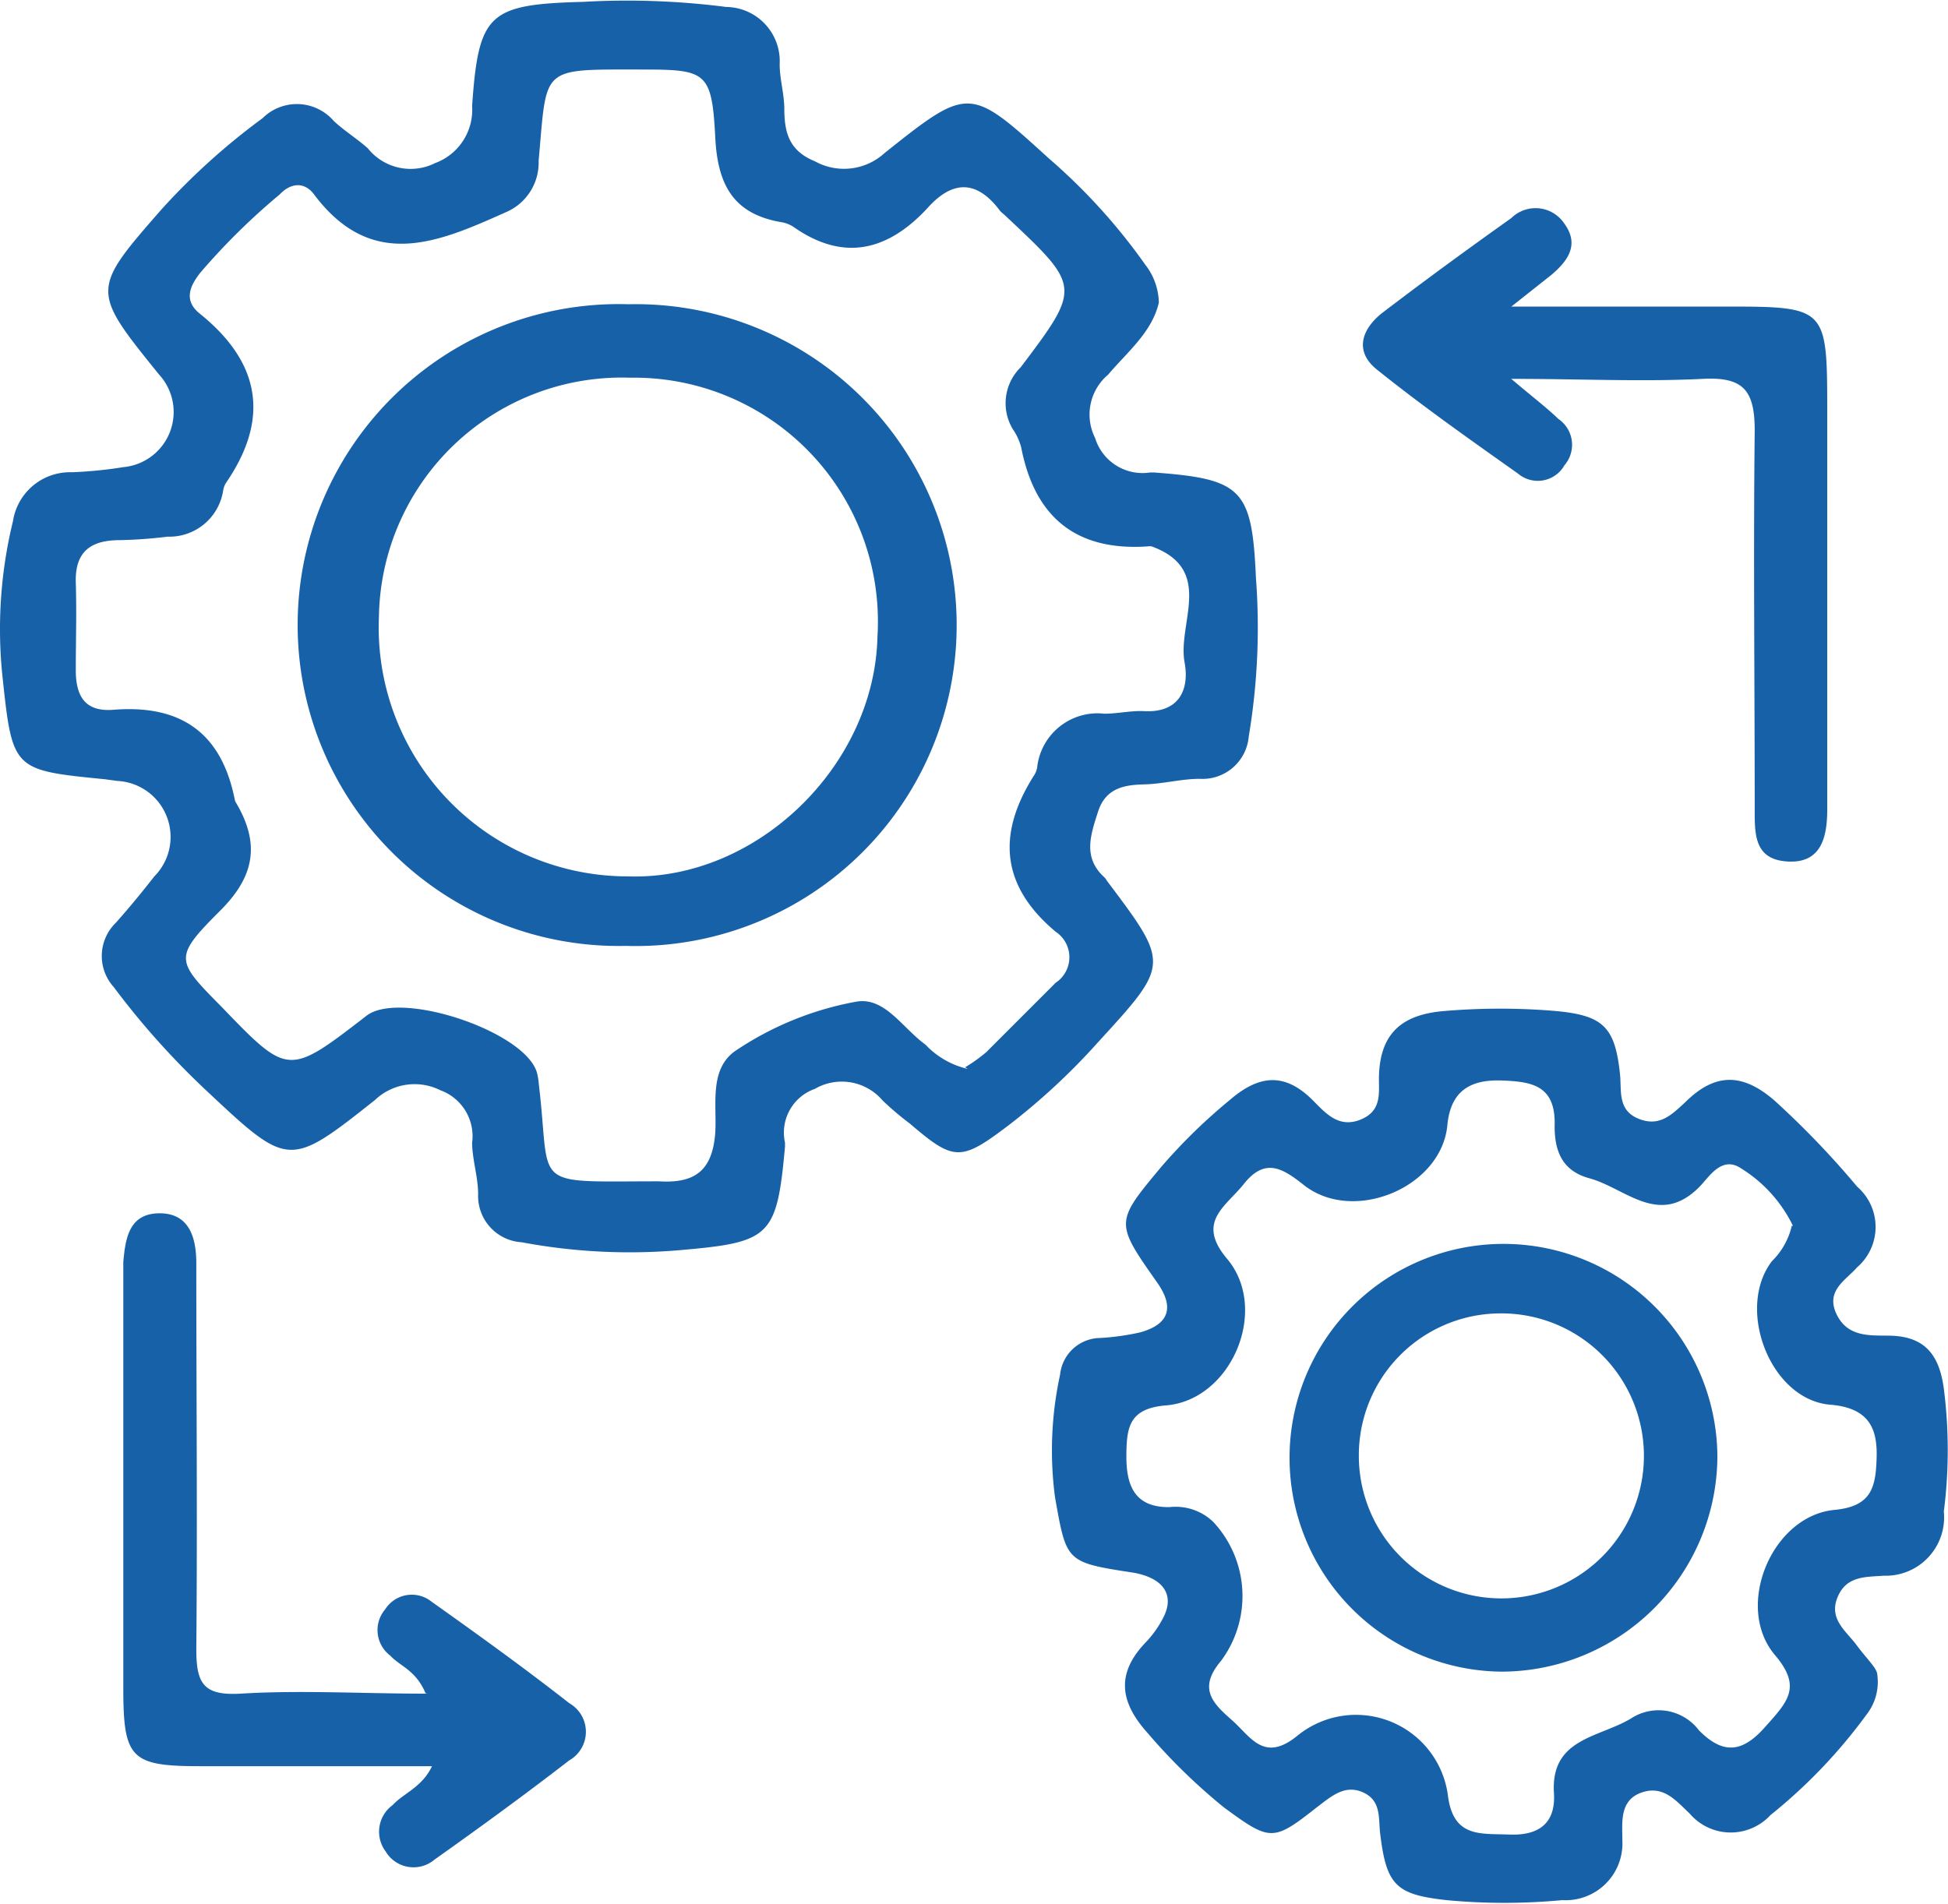 <svg xmlns="http://www.w3.org/2000/svg" viewBox="0 0 84.05 82.17"><defs><style>.cls-1{fill:#1761a9;}</style></defs><title>Avoid</title><g id="Layer_2" data-name="Layer 2"><g id="Layer_1-2" data-name="Layer 1"><path class="cls-1" d="M50,13.06c-.29,1.27-1.36,2.13-2.19,3.11a2.25,2.25,0,0,0-.56,2.73,2.14,2.14,0,0,0,2.37,1.49h.17c3.81.28,4.23.72,4.4,4.55a28.5,28.5,0,0,1-.31,6.84,2,2,0,0,1-2.11,1.83c-.79,0-1.59.22-2.39.24s-1.66.12-2,1.17-.66,2,.28,2.85a.71.71,0,0,1,.1.14c2.7,3.59,2.71,3.59-.34,6.92a28.53,28.53,0,0,1-3.9,3.63c-2.06,1.56-2.35,1.57-4.26-.07a12.8,12.8,0,0,1-1.18-1,2.31,2.31,0,0,0-2.92-.5,2,2,0,0,0-1.29,2.32c0,.06,0,.12,0,.17-.35,3.91-.64,4.13-4.53,4.47a25.21,25.21,0,0,1-6.83-.34,2,2,0,0,1-1.88-2.07c0-.74-.25-1.48-.26-2.22A2.11,2.11,0,0,0,19,47.05a2.48,2.48,0,0,0-2.82.42c-3.71,2.94-3.73,2.92-7.27-.4a34.12,34.12,0,0,1-4-4.47A2,2,0,0,1,5,39.82c.57-.64,1.12-1.31,1.66-2A2.42,2.42,0,0,0,5.05,33.7l-.51-.07c-3.95-.39-4-.39-4.42-4.31a19.65,19.65,0,0,1,.44-6.83A2.49,2.49,0,0,1,3.1,20.38a18.34,18.34,0,0,0,2.22-.22,2.39,2.39,0,0,0,1.54-4C3.92,12.52,3.92,12.52,7,9a29.14,29.14,0,0,1,4.33-3.9,2.1,2.1,0,0,1,3.07.12c.46.43,1,.76,1.47,1.18a2.36,2.36,0,0,0,2.9.64,2.45,2.45,0,0,0,1.6-2.47c.28-4,.71-4.38,4.79-4.49a33.5,33.5,0,0,1,6.17.22,2.34,2.34,0,0,1,2.31,2.47c0,.63.19,1.25.2,1.88,0,1,.16,1.84,1.32,2.31a2.59,2.59,0,0,0,3-.35c3.65-2.91,3.68-2.88,7.11.24a25.43,25.43,0,0,1,4.15,4.58A2.74,2.74,0,0,1,50,13.06m-8.36,33a7,7,0,0,0,.91-.65c1-1,2-2,3-3a1.32,1.32,0,0,0,0-2.2c-2.39-2-2.53-4.25-.92-6.77a.88.88,0,0,0,.12-.32,2.62,2.62,0,0,1,2.9-2.32c.58,0,1.15-.14,1.72-.11,1.56.08,1.95-1,1.74-2.11-.31-1.7,1.31-4-1.42-5a.47.47,0,0,0-.17,0c-3.1.21-4.88-1.27-5.46-4.28a2.52,2.52,0,0,0-.36-.78,2.17,2.17,0,0,1,.34-2.67c2.62-3.47,2.6-3.48-.64-6.52-.08-.08-.18-.15-.25-.23C42.19,7.81,41.14,7.71,40,9c-1.68,1.8-3.58,2.32-5.75.8a1.39,1.39,0,0,0-.47-.2c-2.12-.34-2.82-1.59-2.92-3.7C30.71,3.06,30.46,3,27.61,3c-4.34,0-4-.14-4.37,3.94a2.32,2.32,0,0,1-1.35,2.19c-2.93,1.31-5.82,2.62-8.34-.74-.41-.55-1-.51-1.48,0a28.65,28.65,0,0,0-3.42,3.37c-.5.63-.72,1.24,0,1.8,2.59,2.1,3,4.51,1.1,7.28a.88.88,0,0,0-.12.32,2.35,2.35,0,0,1-2.4,2,20.17,20.17,0,0,1-2.06.15c-1.24,0-1.94.48-1.9,1.83s0,2.52,0,3.78.51,1.8,1.63,1.71c2.91-.23,4.66,1,5.23,3.88a.46.46,0,0,0,.07.16c1,1.71.81,3.1-.65,4.58-2.07,2.07-2,2.17,0,4.19,2.89,3,2.89,3,6.27.39,1.47-1.12,6.86.69,7.35,2.47a3,3,0,0,1,.08.51c.54,4.47-.46,4.18,5,4.17h.17c1.48.09,2.31-.38,2.44-2.08.08-1.2-.28-2.75.87-3.55a13.69,13.69,0,0,1,5.2-2.12c1.24-.23,2,1.13,3,1.85a3.62,3.62,0,0,0,1.83,1.05"/><path class="cls-1" d="M81,72.28A2.28,2.28,0,0,1,80.53,74a22.66,22.66,0,0,1-4.14,4.33,2.33,2.33,0,0,1-3.49-.07c-.57-.53-1.12-1.24-2.08-.9S70,78.67,70,79.43A2.45,2.45,0,0,1,67.41,82a26.62,26.62,0,0,1-5,0c-2.18-.24-2.59-.64-2.86-2.87-.08-.66.06-1.42-.74-1.78s-1.39.19-2,.65c-1.88,1.48-2,1.47-4,0a25.25,25.25,0,0,1-3.31-3.23c-1.2-1.34-1.34-2.57-.06-3.9a4.52,4.52,0,0,0,.72-1c.55-1,.08-1.76-1.25-2-2.93-.45-2.89-.45-3.39-3.26a15.4,15.4,0,0,1,.22-5.29,1.76,1.76,0,0,1,1.75-1.58,10.71,10.71,0,0,0,1.7-.24c1.26-.35,1.49-1.08.74-2.15-1.83-2.6-1.82-2.6.18-5a24.17,24.17,0,0,1,2.94-2.87c1.26-1.09,2.37-1.22,3.59,0,.55.55,1.12,1.23,2.08.83s.75-1.22.78-1.93c.07-1.85,1.06-2.61,2.83-2.75a28.38,28.38,0,0,1,4.79,0c2.06.19,2.57.69,2.78,2.75.07.71-.11,1.53.8,1.9s1.44-.19,2-.7c1.29-1.29,2.48-1.29,3.87-.08a37.75,37.75,0,0,1,3.56,3.71,2.3,2.3,0,0,1,0,3.48c-.49.56-1.36,1-.9,2s1.4.94,2.22.95c1.56,0,2.22.78,2.42,2.29a20.89,20.89,0,0,1,0,5.3A2.52,2.52,0,0,1,81.28,68c-.79.06-1.62,0-2,.94s.38,1.45.83,2.06S81,72,81,72.28M77.36,52.9a6,6,0,0,0-2.24-2.48c-.79-.53-1.32.28-1.72.72-1.77,1.89-3.24.14-4.82-.29-1.25-.34-1.53-1.28-1.5-2.39,0-1.62-1-1.78-2.25-1.83s-2.23.33-2.38,1.92c-.25,2.7-4.05,4.27-6.18,2.6-.89-.7-1.66-1.23-2.59-.07-.79,1-2.09,1.64-.73,3.25,1.83,2.18.19,6.09-2.64,6.32-1.58.13-1.7.93-1.71,2.14s.28,2.27,1.86,2.25a2.34,2.34,0,0,1,1.89.64,4.69,4.69,0,0,1,.33,6c-1,1.18-.36,1.82.46,2.54s1.38,1.86,2.82.7a4,4,0,0,1,6.52,2.62c.25,1.78,1.42,1.58,2.64,1.63s2-.44,1.93-1.76C66.88,75,69,75,70.39,74.15a2.18,2.18,0,0,1,2.92.53c1,1,1.82,1,2.82-.12s1.64-1.74.45-3.14c-1.76-2.08-.14-6,2.57-6.26,1.62-.15,1.78-1,1.82-2.24s-.3-2.16-2-2.3c-2.58-.21-4.09-4.13-2.52-6.19a3.13,3.13,0,0,0,.86-1.53"/><path class="cls-1" d="M65.24,16.38c.91.77,1.49,1.21,2,1.7a1.35,1.35,0,0,1,.26,2,1.32,1.32,0,0,1-2,.36c-2.06-1.46-4.12-2.91-6.09-4.49-1-.8-.65-1.77.26-2.47,1.82-1.39,3.67-2.74,5.54-4.07a1.49,1.49,0,0,1,2.28.23c.67.91.17,1.61-.55,2.22l-1.73,1.37h9.31c4.26,0,4.31.06,4.32,4.32q0,8.17,0,16.34c0,.34,0,.68,0,1,0,1.14-.2,2.36-1.68,2.29S75.71,36,75.71,34.9c0-5.44-.06-10.89,0-16.33,0-1.76-.52-2.31-2.25-2.22-2.61.13-5.22,0-8.26,0"/><path class="cls-1" d="M18.36,73.07c-.42-1-1.1-1.16-1.52-1.62a1.38,1.38,0,0,1-.22-2,1.36,1.36,0,0,1,2-.33c2,1.42,4,2.86,5.94,4.38a1.42,1.42,0,0,1,0,2.47c-1.9,1.47-3.85,2.89-5.81,4.28a1.4,1.4,0,0,1-2.11-.35,1.42,1.42,0,0,1,.3-2c.49-.53,1.26-.76,1.7-1.68h-10c-3,0-3.32-.33-3.32-3.38,0-5.84,0-11.68,0-17.52,0-.29,0-.58,0-.86.09-1,.24-2.08,1.53-2.1s1.62,1,1.62,2.16c0,5.55.05,11.11,0,16.66,0,1.47.31,2,1.9,1.91,2.61-.16,5.23,0,8.07,0"/><path class="cls-1" d="M27,40.82a13.85,13.85,0,1,1,.12-27.69A13.85,13.85,0,1,1,27,40.82m.19-24.52A10.48,10.48,0,0,0,16.35,26.61,10.74,10.74,0,0,0,27.1,37.82c5.52.19,10.64-4.75,10.76-10.36A10.52,10.52,0,0,0,27.18,16.3"/><path class="cls-1" d="M64.78,72.14a9.23,9.23,0,1,1,9.32-9.28,9.33,9.33,0,0,1-9.32,9.28m-6.15-9.26a6.15,6.15,0,1,0,6.05-6.2,6.12,6.12,0,0,0-6.05,6.2"/></g></g></svg>